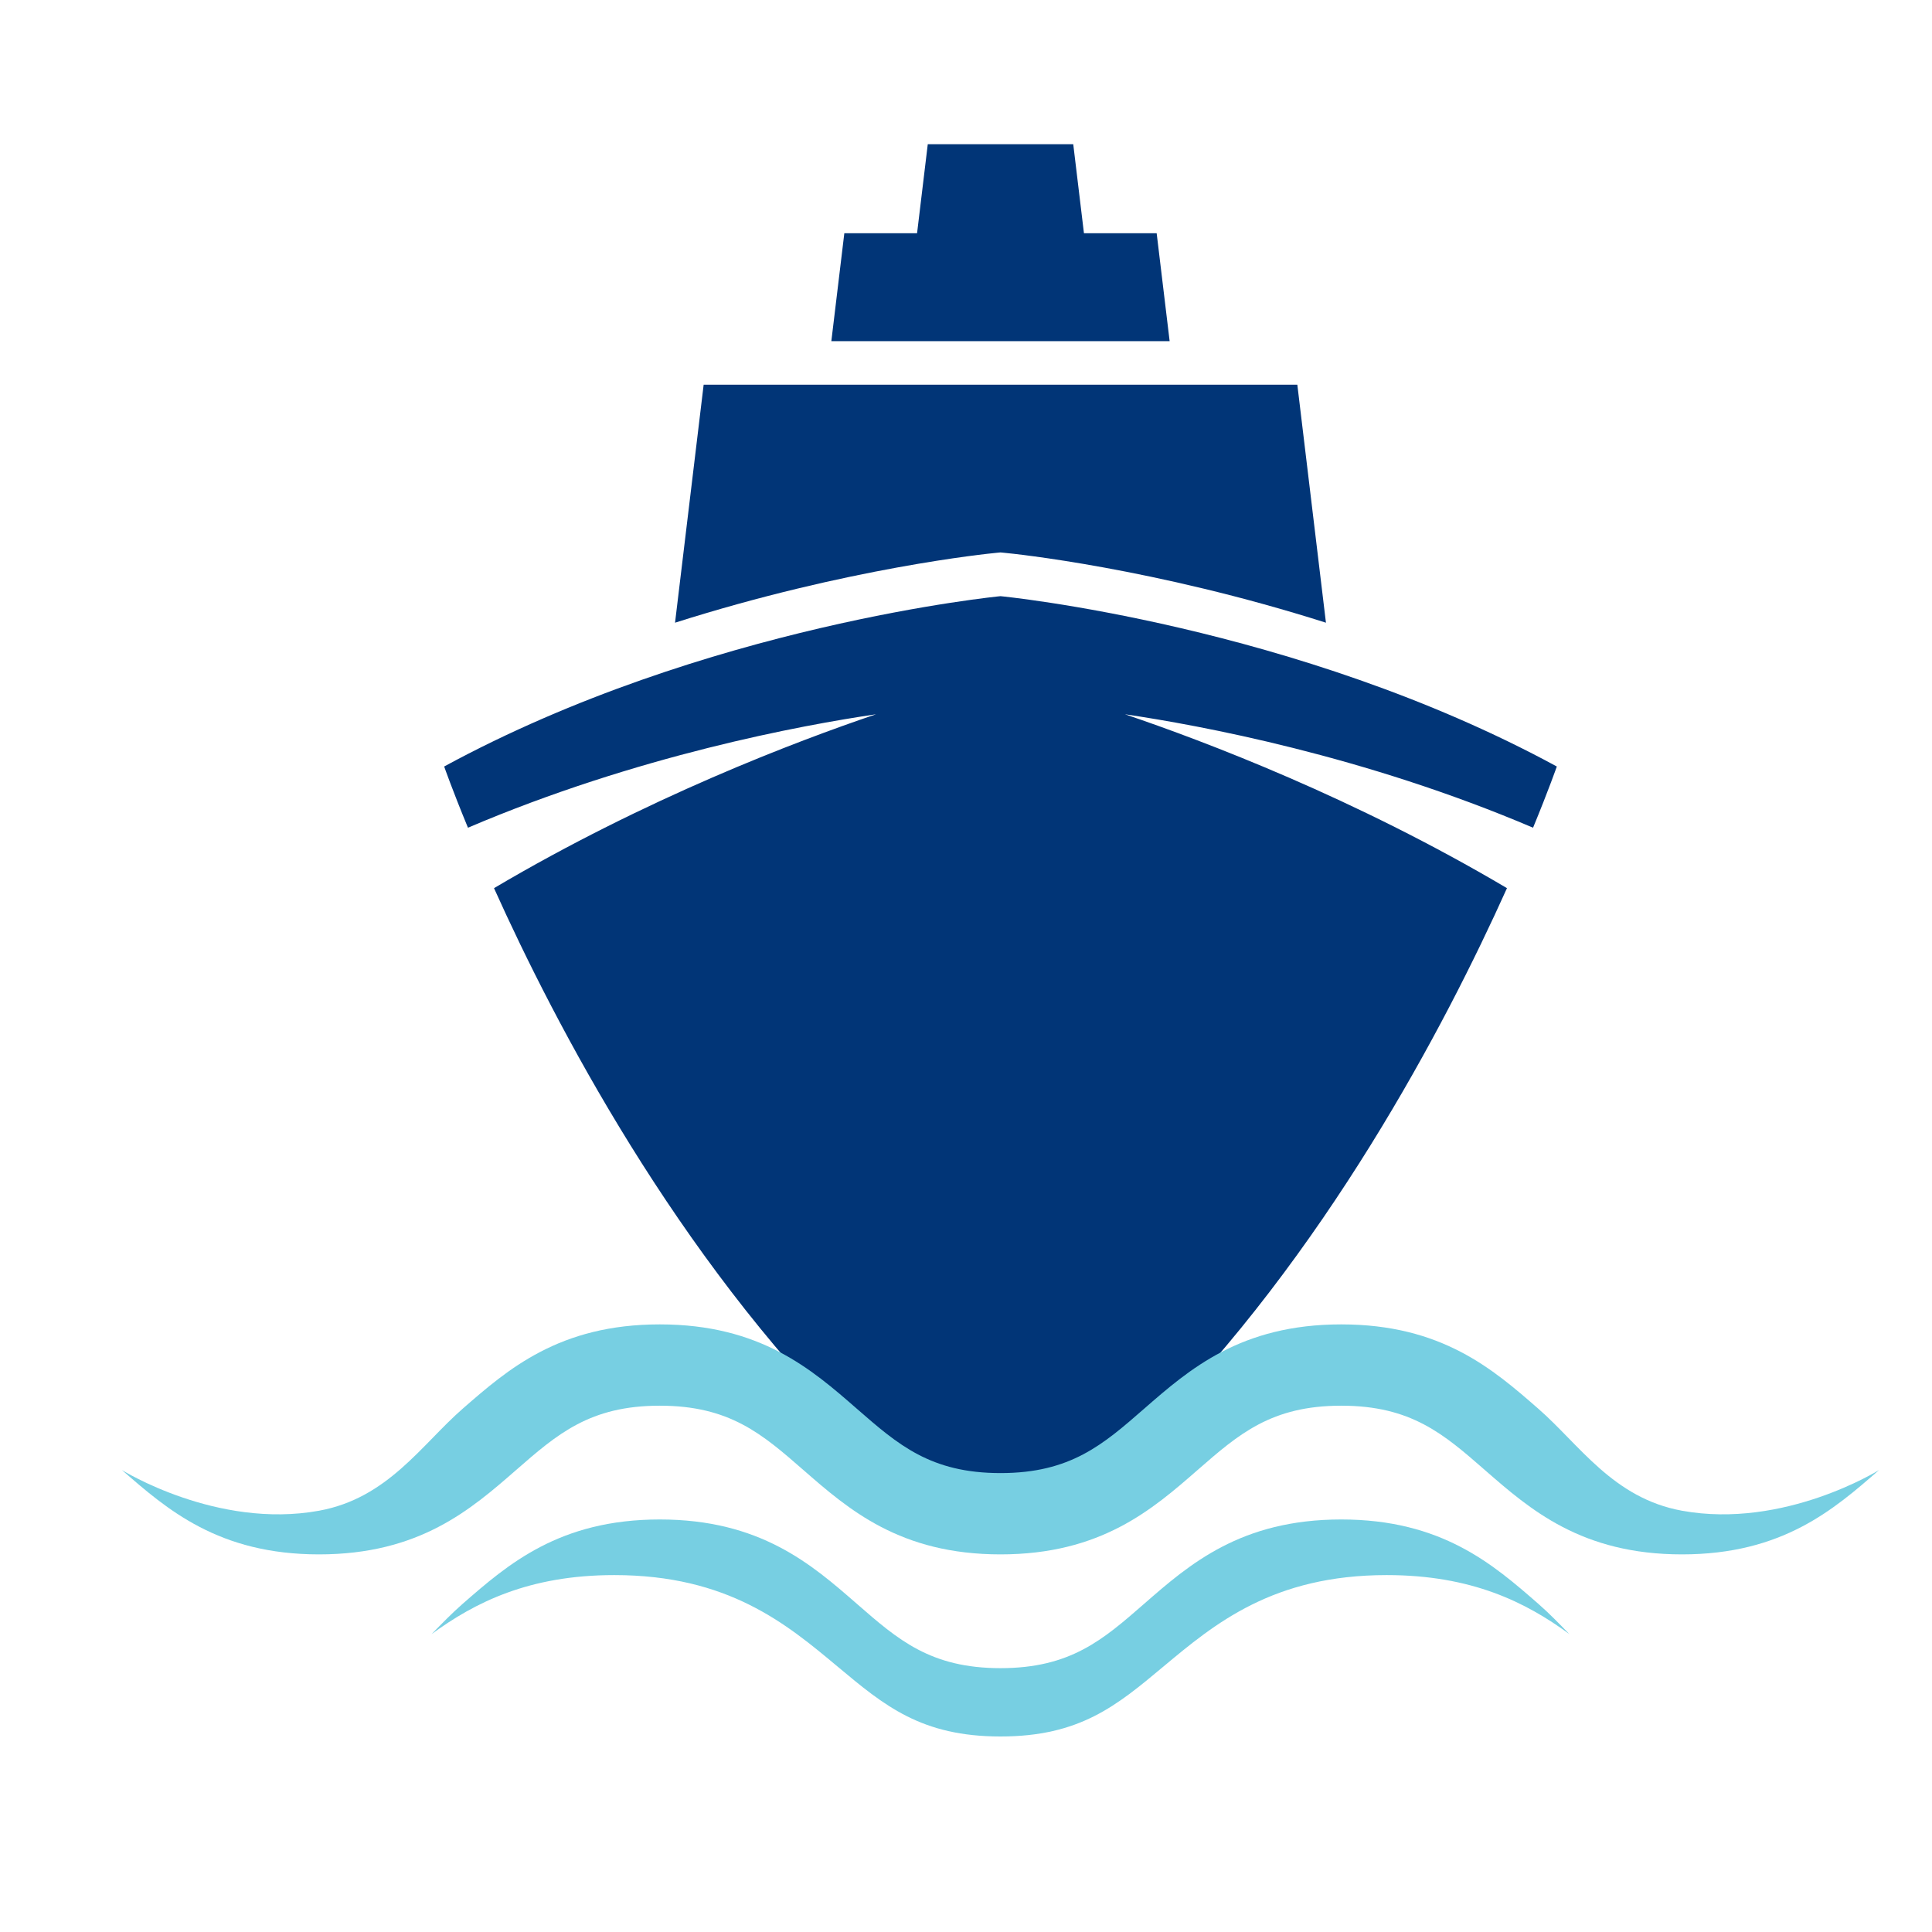 <?xml version="1.0" encoding="UTF-8"?>
<svg xmlns="http://www.w3.org/2000/svg" xmlns:xlink="http://www.w3.org/1999/xlink" width="300" zoomAndPan="magnify" viewBox="0 0 224.88 225" height="300" preserveAspectRatio="xMidYMid meet" version="1.2">
  <defs>
    <clipPath id="561f0146ac">
      <path d="M 106 16.785 L 127 16.785 L 127 34 L 106 34 Z M 106 16.785 "></path>
    </clipPath>
    <clipPath id="0f1948c1ff">
      <path d="M 14.137 154 L 218.781 154 L 218.781 182 L 14.137 182 Z M 14.137 154 "></path>
    </clipPath>
    <clipPath id="ac69b74cd4">
      <path d="M 50 176 L 183 176 L 183 202.688 L 50 202.688 Z M 50 176 "></path>
    </clipPath>
  </defs>
  <g id="0d8bfcbcd2">
    <g clip-rule="nonzero" clip-path="url(#561f0146ac)">
      <path style=" stroke:none;fill-rule:nonzero;fill:#013577;fill-opacity:1;" d="M 124.93 16.793 L 107.988 16.793 L 106.012 33.23 L 126.906 33.23 Z M 124.93 16.793 "></path>
    </g>
    <path style=" stroke:none;fill-rule:nonzero;fill:#013577;fill-opacity:1;" d="M 136.156 39.734 L 134.645 27.164 L 98.27 27.164 L 96.758 39.734 Z M 136.156 39.734 "></path>
    <path style=" stroke:none;fill-rule:nonzero;fill:#013577;fill-opacity:1;" d="M 115.973 64.383 L 116.457 64.336 L 116.941 64.383 C 117.93 64.477 134.246 66.125 154.359 72.52 L 151.027 44.805 L 81.887 44.805 L 78.555 72.52 C 98.672 66.125 114.984 64.477 115.973 64.383 Z M 115.973 64.383 "></path>
    <path style=" stroke:none;fill-rule:nonzero;fill:#013577;fill-opacity:1;" d="M 130.953 83.184 C 139.605 84.457 158.785 87.996 178.48 96.395 C 180.324 91.918 181.246 89.266 181.246 89.266 C 150.816 72.734 116.457 69.43 116.457 69.43 C 116.457 69.43 82.098 72.734 51.668 89.266 C 51.668 89.266 52.59 91.918 54.438 96.395 C 74.129 87.996 93.309 84.457 101.961 83.184 C 92.641 86.34 75.152 92.973 57.473 103.434 C 64.699 119.496 78.676 146.133 99.398 166.832 C 104.109 171.539 110.285 173.891 116.457 173.891 C 122.633 173.891 128.805 171.539 133.516 166.832 C 154.238 146.133 168.215 119.496 175.441 103.434 C 157.766 92.973 140.277 86.34 130.953 83.184 Z M 130.953 83.184 "></path>
    <g clip-rule="nonzero" clip-path="url(#0f1948c1ff)">
      <path style=" stroke:none;fill-rule:nonzero;fill:#77cfe2;fill-opacity:1;" d="M 195.824 175.938 C 187.809 174.48 183.891 168.246 179.094 164.062 C 173.816 159.457 167.836 154.238 156.141 154.238 C 144.445 154.238 138.461 159.457 133.184 164.062 C 128.391 168.246 124.602 171.555 116.457 171.555 C 108.312 171.555 104.527 168.246 99.73 164.062 C 94.453 159.457 88.473 154.238 76.777 154.238 C 65.082 154.238 59.098 159.457 53.82 164.062 C 49.027 168.246 45.105 174.48 37.094 175.938 C 25.188 178.105 14.137 171.199 14.137 171.199 C 19.414 175.801 25.398 181.023 37.094 181.023 C 48.789 181.023 54.77 175.801 60.047 171.199 C 64.844 167.012 68.633 163.707 76.777 163.707 C 84.922 163.707 88.707 167.012 93.504 171.199 C 98.781 175.801 104.762 181.023 116.457 181.023 C 128.152 181.023 134.137 175.801 139.41 171.199 C 144.207 167.012 147.996 163.707 156.141 163.707 C 164.285 163.707 168.074 167.012 172.867 171.199 C 178.145 175.805 184.125 181.023 195.824 181.023 C 207.52 181.023 213.5 175.801 218.777 171.199 C 218.777 171.199 207.727 178.105 195.824 175.938 Z M 195.824 175.938 "></path>
    </g>
    <g clip-rule="nonzero" clip-path="url(#ac69b74cd4)">
      <path style=" stroke:none;fill-rule:nonzero;fill:#77cfe2;fill-opacity:1;" d="M 71.477 183.434 C 84.734 183.434 91.516 189.102 97.496 194.098 C 102.934 198.641 107.227 202.23 116.457 202.23 C 125.691 202.23 129.984 198.641 135.418 194.098 C 141.402 189.102 148.18 183.434 161.438 183.434 C 171.367 183.434 177.664 186.613 182.711 190.309 C 181.508 189.074 180.328 187.859 179.094 186.781 C 173.816 182.176 167.836 176.957 156.141 176.957 C 144.441 176.957 138.461 182.176 133.184 186.781 C 128.391 190.965 124.602 194.273 116.457 194.273 C 108.312 194.273 104.527 190.965 99.73 186.781 C 94.453 182.176 88.473 176.957 76.777 176.957 C 65.082 176.957 59.098 182.176 53.82 186.781 C 52.586 187.859 51.41 189.074 50.203 190.309 C 55.254 186.613 61.547 183.434 71.477 183.434 Z M 71.477 183.434 "></path>
    </g>
  </g>
</svg>
